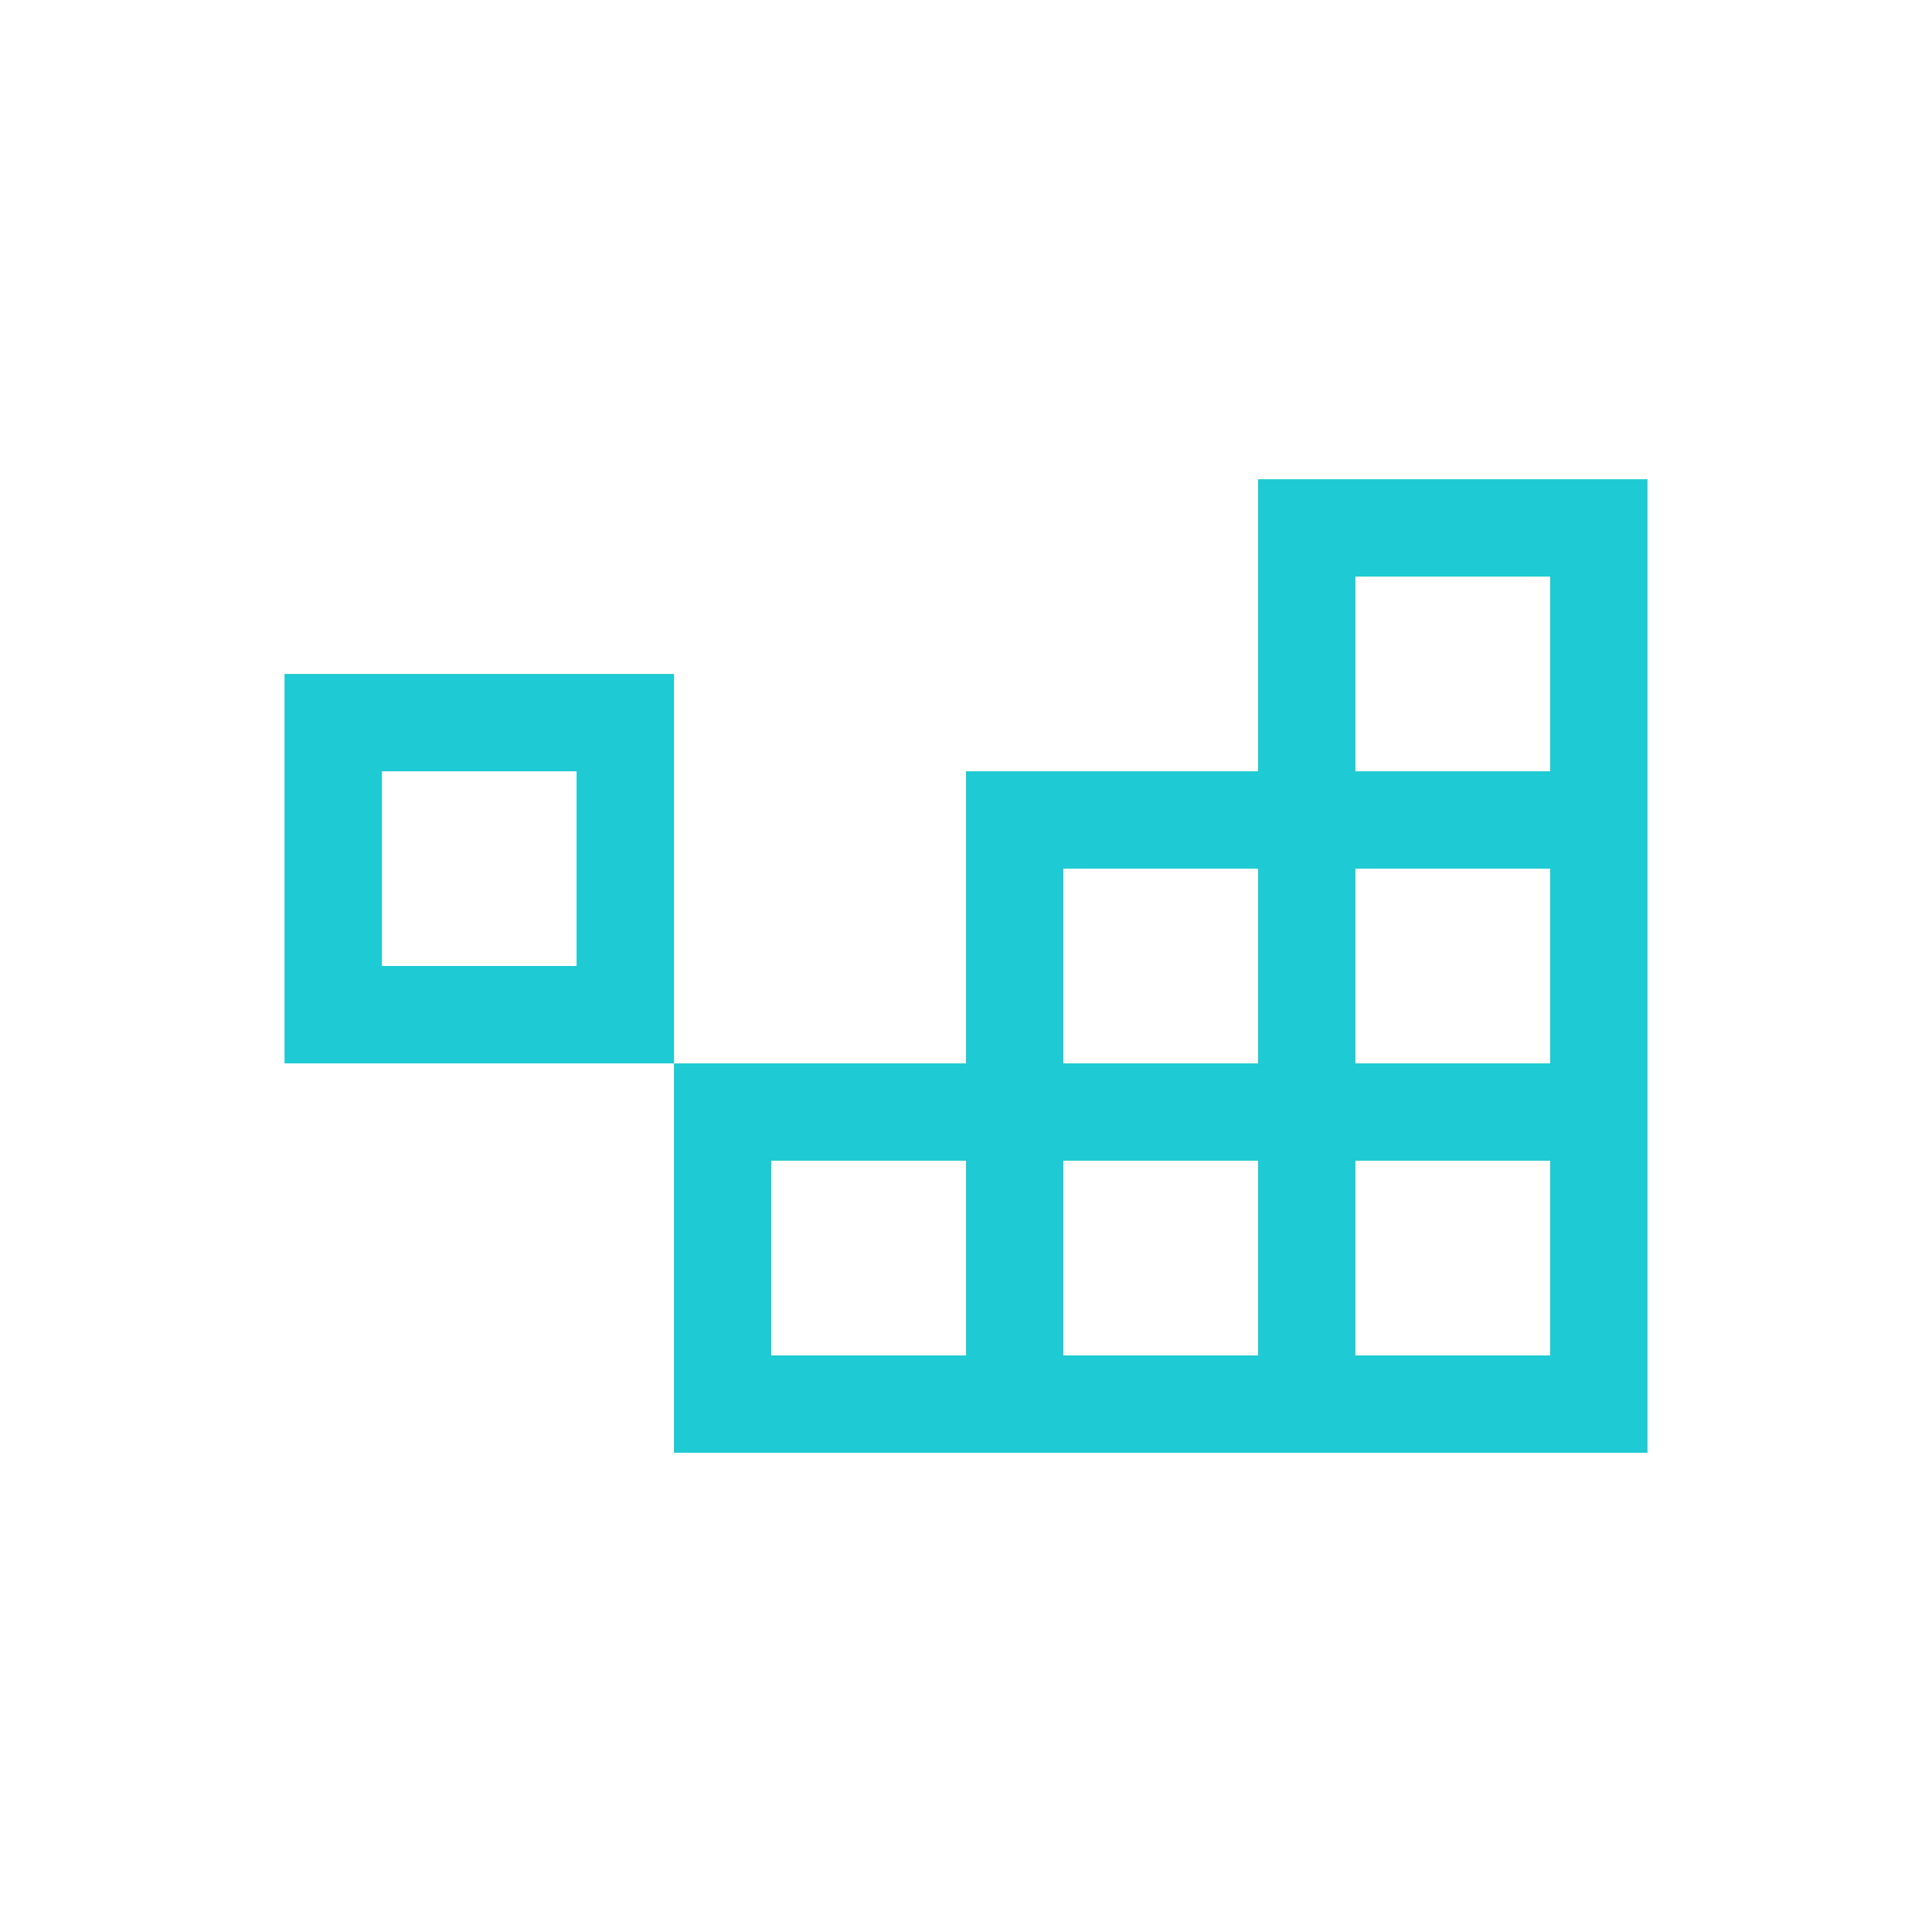 <svg width="100" height="100" viewBox="0 0 100 100" fill="none" xmlns="http://www.w3.org/2000/svg">
<path fill-rule="evenodd" clip-rule="evenodd" d="M65.117 24.805V39.922H50V55.039H34.883V75.195H85.274V24.805H65.117ZM50 70.156H39.922V60.078H50V70.156ZM65.117 70.156H55.039V60.078H65.117V70.156ZM65.117 55.039H55.039V44.961H65.117V55.039ZM80.235 70.156H70.156V60.078H80.235V70.156ZM80.235 55.039H70.156V44.961H80.235V55.039ZM80.235 39.922H70.156V29.844H80.235V39.922Z" fill="#1ECAD3"/>
<path fill-rule="evenodd" clip-rule="evenodd" d="M14.727 34.883V55.039H34.883V34.883H14.727ZM29.844 50H19.766V39.922H29.844V50Z" fill="#1ECAD3"/>
</svg>
